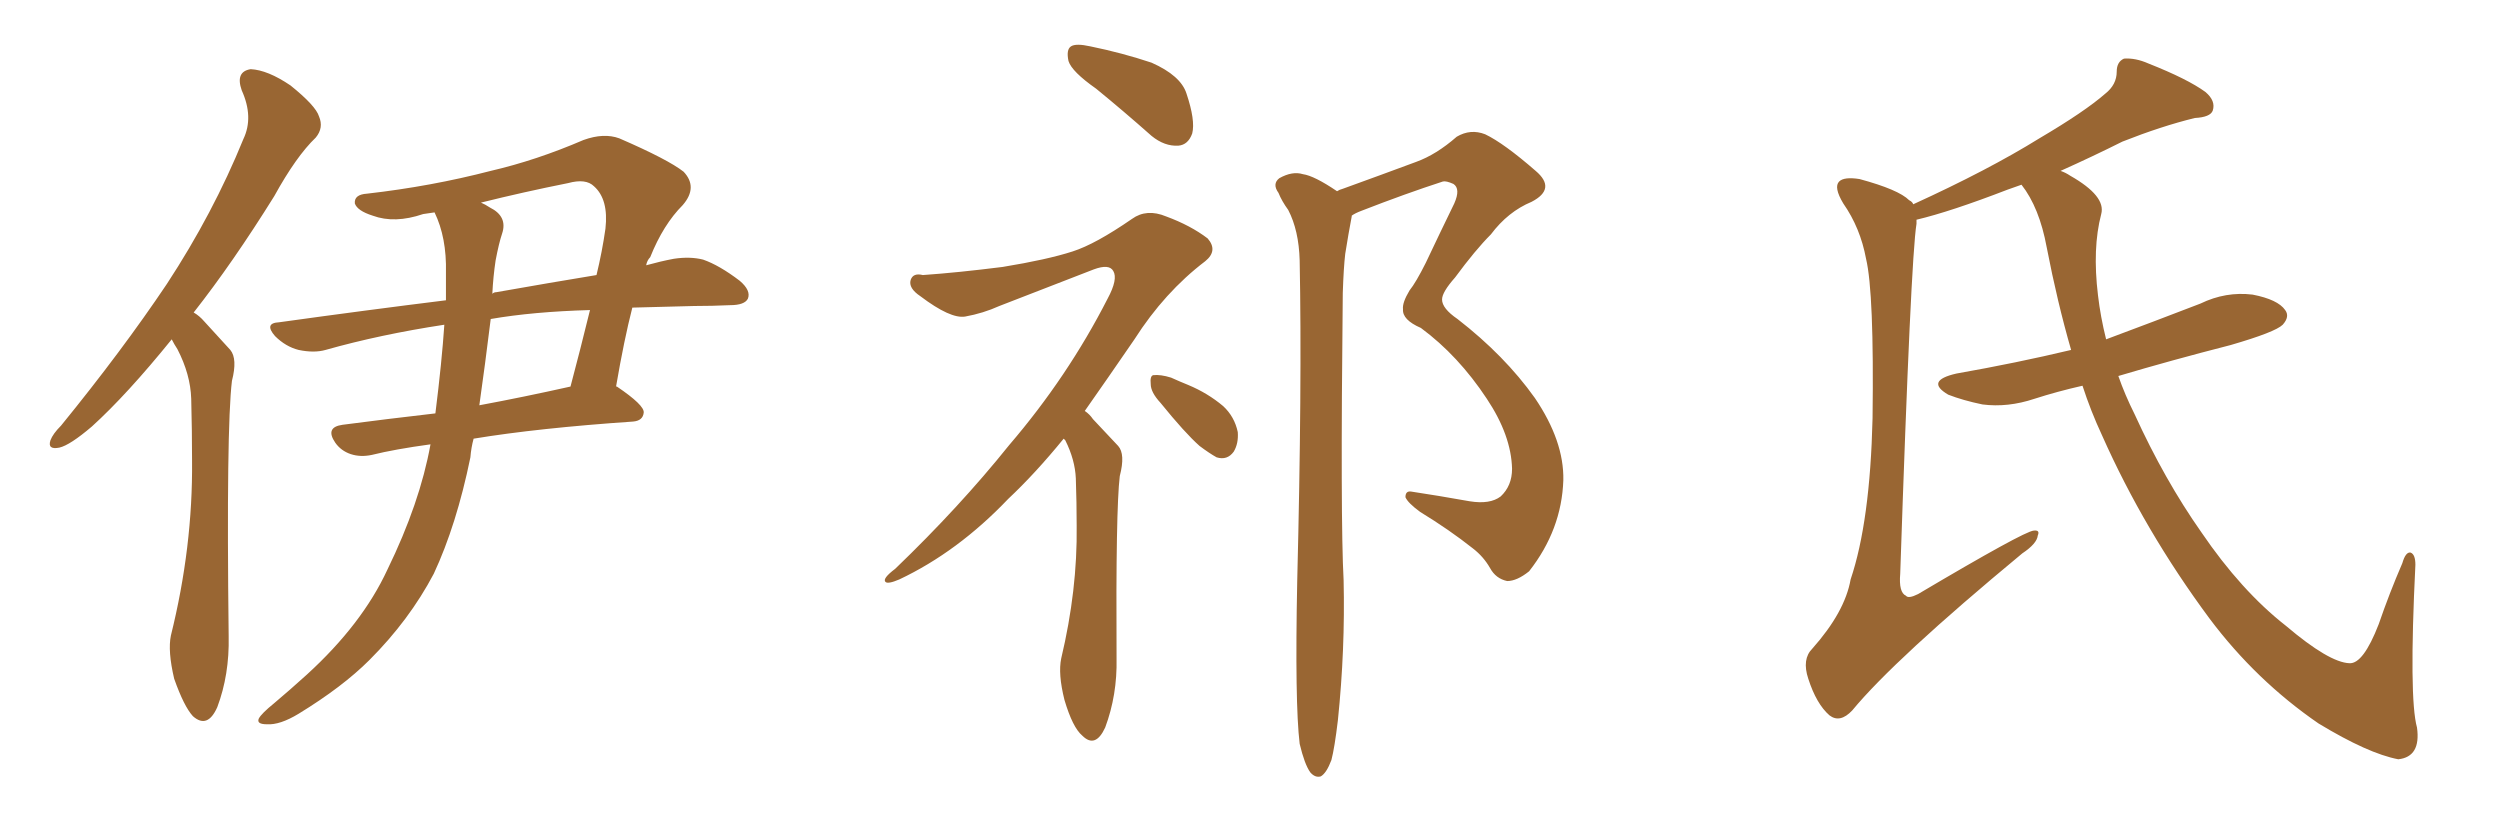 <svg xmlns="http://www.w3.org/2000/svg" xmlns:xlink="http://www.w3.org/1999/xlink" width="450" height="150"><path fill="#996633" padding="10" d="M30.91 61.08L30.91 61.08Q22.85 71.04 16.55 76.76L16.55 76.76Q12.60 80.13 10.69 80.57L10.69 80.57Q8.50 81.01 9.08 79.25L9.08 79.25Q9.52 78.08 10.99 76.61L10.99 76.61Q21.97 63.13 30.03 51.12L30.03 51.12Q38.38 38.38 43.80 25.05L43.80 25.05Q45.70 21.09 43.51 16.26L43.51 16.26Q42.33 12.89 45.12 12.45L45.12 12.45Q48.19 12.60 52.29 15.38L52.29 15.38Q56.84 19.04 57.42 20.95L57.42 20.95Q58.30 23.00 56.84 24.76L56.84 24.76Q53.32 28.13 49.37 35.30L49.37 35.30Q41.89 47.31 34.86 56.25L34.86 56.25Q35.89 56.84 36.77 57.86L36.77 57.86Q38.67 59.91 41.46 62.99L41.46 62.99Q42.77 64.60 41.75 68.55L41.75 68.55Q40.72 77.05 41.16 114.55L41.16 114.55Q41.31 121.44 39.11 127.29L39.11 127.29Q37.35 131.25 34.72 128.91L34.72 128.91Q33.11 127.15 31.35 122.17L31.35 122.17Q30.18 117.19 30.76 114.40L30.76 114.40Q34.72 98.44 34.57 82.91L34.57 82.91Q34.57 77.64 34.42 71.78L34.42 71.78Q34.28 67.38 31.93 62.84L31.93 62.84Q31.35 61.96 30.91 61.08ZM78.22 38.23L78.22 38.23Q77.20 38.38 76.17 38.53L76.17 38.53Q71.04 40.28 67.09 38.82L67.09 38.82Q64.31 37.94 63.87 36.62L63.87 36.62Q63.72 35.01 66.06 34.86L66.06 34.86Q77.64 33.54 88.33 30.76L88.33 30.76Q96.53 28.86 105.03 25.20L105.03 25.20Q108.69 23.88 111.47 24.90L111.47 24.90Q120.26 28.71 123.05 30.91L123.05 30.91Q125.68 33.69 122.90 36.91L122.90 36.91Q119.38 40.43 117.04 46.29L117.04 46.29Q116.46 46.88 116.31 47.75L116.31 47.75Q118.95 47.02 121.29 46.58L121.29 46.58Q124.22 46.14 126.56 46.73L126.56 46.73Q129.49 47.75 133.15 50.54L133.15 50.54Q135.21 52.29 134.62 53.76L134.62 53.76Q134.03 54.93 131.40 54.93L131.40 54.93Q128.17 55.08 124.95 55.08L124.95 55.08Q119.09 55.22 113.82 55.37L113.82 55.37Q112.35 61.08 110.89 69.58L110.89 69.58Q111.04 69.58 111.04 69.58L111.04 69.58Q116.02 72.95 115.87 74.27L115.87 74.27Q115.72 75.73 113.96 75.88L113.96 75.88Q96.83 77.05 85.25 78.96L85.25 78.96Q84.81 80.57 84.67 82.32L84.67 82.32Q82.18 94.48 78.08 103.27L78.08 103.27Q73.68 111.62 66.50 118.80L66.50 118.80Q61.67 123.63 53.76 128.47L53.76 128.47Q50.39 130.52 48.05 130.37L48.05 130.37Q46.14 130.37 46.58 129.35L46.58 129.35Q47.02 128.47 49.37 126.56L49.37 126.56Q52.15 124.22 55.22 121.44L55.22 121.44Q65.19 112.35 69.73 102.54L69.73 102.54Q75.59 90.53 77.49 79.98L77.49 79.98Q71.04 80.86 66.94 81.88L66.94 81.88Q64.89 82.32 63.13 81.74L63.13 81.74Q61.38 81.15 60.35 79.69L60.35 79.69Q58.45 76.90 61.67 76.46L61.67 76.46Q69.43 75.44 78.37 74.41L78.37 74.41Q79.54 65.04 79.98 58.45L79.98 58.45Q68.41 60.21 58.59 62.99L58.59 62.99Q56.54 63.57 53.76 62.99L53.76 62.99Q51.42 62.40 49.51 60.50L49.51 60.50Q47.46 58.15 50.24 58.01L50.24 58.01Q66.06 55.81 80.27 54.05L80.27 54.05Q80.27 51.27 80.27 49.07L80.27 49.07Q80.42 42.77 78.22 38.23ZM88.33 57.42L88.33 57.42Q87.30 65.77 86.28 72.95L86.28 72.95Q94.19 71.48 102.69 69.58L102.69 69.58Q104.44 62.99 106.20 55.81L106.20 55.81Q95.95 56.10 88.33 57.42ZM89.21 46.88L89.21 46.88L89.21 46.88Q88.77 49.80 88.62 52.88L88.62 52.88Q88.92 52.59 89.36 52.59L89.36 52.59Q99.32 50.83 107.37 49.51L107.37 49.51Q108.40 45.26 108.98 41.16L108.98 41.16Q109.57 35.89 106.93 33.54L106.93 33.54Q105.47 32.08 102.25 32.96L102.25 32.96Q94.19 34.57 86.57 36.47L86.57 36.47Q87.30 36.77 88.18 37.35L88.18 37.35Q91.41 38.96 90.38 42.04L90.38 42.04Q89.79 43.80 89.21 46.88ZM197.31 15.97L197.31 15.97Q192.92 12.89 192.33 10.99L192.33 10.99Q191.89 8.94 192.77 8.35L192.77 8.35Q193.65 7.76 196.29 8.35L196.29 8.35Q202.00 9.52 207.28 11.28L207.28 11.28Q212.55 13.62 213.57 16.85L213.57 16.85Q215.19 21.68 214.60 24.02L214.60 24.02Q213.87 26.07 212.11 26.22L212.11 26.22Q209.62 26.37 207.28 24.46L207.28 24.46Q202.15 19.92 197.31 15.97ZM191.46 78.96L191.46 78.96Q186.33 85.25 181.49 89.79L181.49 89.79Q172.41 99.32 161.87 104.30L161.87 104.30Q159.81 105.18 159.38 104.74L159.38 104.74Q158.79 104.15 161.13 102.39L161.13 102.39Q172.71 91.26 181.64 80.13L181.64 80.13Q192.19 67.82 199.37 53.76L199.37 53.76Q201.27 50.24 200.39 48.78L200.39 48.78Q199.66 47.46 196.88 48.49L196.88 48.49Q187.79 52.00 179.88 55.08L179.88 55.08Q176.95 56.40 173.73 56.98L173.73 56.98Q171.09 57.42 165.67 53.32L165.67 53.32Q163.48 51.86 163.92 50.39L163.92 50.39Q164.36 49.07 166.11 49.51L166.11 49.51Q172.41 49.07 180.47 48.05L180.47 48.05Q188.53 46.73 193.07 45.26L193.07 45.26Q197.17 43.95 203.76 39.40L203.76 39.40Q206.40 37.50 209.91 38.96L209.91 38.96Q214.31 40.58 217.38 42.92L217.38 42.92Q219.29 45.12 216.94 47.02L216.94 47.02Q209.62 52.59 204.20 61.08L204.20 61.08Q199.37 68.12 195.26 73.97L195.26 73.97Q196.14 74.56 196.73 75.44L196.73 75.44Q198.63 77.49 201.27 80.27L201.27 80.27Q202.59 81.74 201.56 85.69L201.56 85.69Q200.83 91.70 200.98 118.51L200.98 118.51Q201.12 125.10 198.93 130.96L198.93 130.96Q197.17 134.77 194.82 132.42L194.82 132.42Q193.07 130.96 191.60 125.98L191.60 125.98Q190.43 121.29 191.02 118.51L191.02 118.51Q193.95 106.20 193.80 94.63L193.80 94.63Q193.80 90.53 193.65 86.13L193.65 86.13Q193.51 82.76 191.75 79.25L191.75 79.25Q191.60 79.10 191.46 78.96ZM208.89 72.51L208.89 72.51Q207.13 70.61 207.13 69.14L207.13 69.14Q206.98 67.68 207.57 67.53L207.57 67.53Q208.89 67.38 210.79 67.97L210.79 67.97Q212.40 68.70 213.87 69.29L213.87 69.29Q217.38 70.75 220.17 73.10L220.17 73.10Q222.22 75 222.80 77.78L222.80 77.78Q222.95 79.83 222.07 81.30L222.07 81.30Q220.90 82.91 218.99 82.32L218.99 82.32Q217.68 81.59 215.92 80.27L215.92 80.27Q213.28 77.93 208.89 72.51ZM233.94 133.89L233.94 133.89L233.94 133.89Q233.06 126.56 233.50 104.59L233.50 104.59Q234.38 69.43 233.94 46.88L233.94 46.88Q233.79 41.46 231.88 37.79L231.88 37.79Q230.71 36.18 230.13 34.72L230.13 34.72Q228.96 33.11 230.27 32.08L230.27 32.08Q232.62 30.76 234.52 31.35L234.52 31.35Q236.57 31.64 240.67 34.42L240.67 34.42Q241.11 34.13 241.70 33.98L241.70 33.98Q248.58 31.49 254.88 29.15L254.88 29.15Q258.54 27.83 262.21 24.61L262.21 24.61Q264.70 23.14 267.33 24.17L267.33 24.17Q270.70 25.78 276.42 30.76L276.42 30.76Q280.22 33.98 275.68 36.33L275.68 36.33Q271.44 38.09 268.36 42.19L268.36 42.19Q265.58 44.97 261.91 49.95L261.91 49.95Q259.57 52.59 259.57 53.91L259.57 53.91Q259.57 55.52 262.35 57.42L262.35 57.42Q270.85 64.01 276.27 71.63L276.27 71.63Q281.54 79.39 281.40 86.43L281.40 86.43Q281.10 95.36 275.24 102.83L275.24 102.83Q273.05 104.59 271.29 104.59L271.29 104.59Q269.24 104.15 268.21 102.25L268.21 102.25Q267.04 100.20 265.14 98.73L265.14 98.73Q260.89 95.36 255.62 92.14L255.62 92.14Q253.42 90.53 252.98 89.50L252.98 89.50Q252.98 88.33 254.00 88.48L254.00 88.48Q258.84 89.21 264.55 90.23L264.55 90.23Q268.21 90.82 270.12 89.36L270.12 89.36Q272.17 87.45 272.17 84.38L272.17 84.38Q272.02 78.37 267.63 71.78L267.63 71.78Q262.50 64.01 255.76 59.03L255.76 59.03Q252.39 57.57 252.54 55.66L252.54 55.66Q252.39 54.49 253.71 52.29L253.71 52.29Q254.88 50.83 256.64 47.31L256.64 47.31Q259.13 42.04 261.77 36.62L261.77 36.62Q262.94 33.98 261.62 33.11L261.62 33.11Q260.30 32.52 259.72 32.67L259.72 32.67Q252.98 34.86 245.07 37.94L245.07 37.94Q243.90 38.38 243.31 38.82L243.31 38.82Q243.31 38.82 243.31 38.96L243.31 38.96Q242.72 42.04 242.14 45.70L242.14 45.70Q241.85 48.19 241.70 52.73L241.70 52.73Q241.26 93.75 241.85 104.44L241.85 104.44Q242.14 116.89 240.82 129.64L240.82 129.64Q240.23 134.62 239.65 136.82L239.65 136.82Q238.77 139.16 237.74 139.75L237.74 139.75Q236.72 140.04 235.84 139.01L235.84 139.01Q234.81 137.55 233.94 133.89ZM374.85 69.43L374.85 69.43L374.85 69.43Q370.31 70.46 366.21 71.78L366.21 71.78Q361.38 73.39 356.84 72.80L356.84 72.80Q353.32 72.07 350.68 71.04L350.68 71.04Q346.44 68.55 352.15 67.24L352.15 67.24Q362.99 65.33 372.80 62.99L372.80 62.99Q370.31 54.35 368.41 44.53L368.41 44.53Q367.09 37.35 363.87 33.25L363.87 33.25Q362.70 33.69 361.38 34.13L361.38 34.13Q351.12 38.09 344.97 39.55L344.97 39.55Q344.97 39.84 344.97 40.28L344.97 40.28Q343.95 46.44 342.04 103.27L342.04 103.27Q341.75 106.64 343.07 107.23L343.07 107.23Q343.51 107.81 345.26 106.93L345.26 106.93Q364.31 95.65 366.06 95.51L366.06 95.51Q367.24 95.36 366.80 96.39L366.80 96.39Q366.65 97.85 364.01 99.61L364.01 99.61Q341.02 118.65 333.40 127.88L333.40 127.88Q331.20 130.22 329.30 128.76L329.30 128.76Q326.95 126.71 325.49 122.17L325.49 122.17Q324.32 118.65 326.22 116.75L326.22 116.75Q332.08 110.16 333.11 104.30L333.11 104.30Q336.62 93.90 337.06 75.29L337.06 75.29Q337.35 52.73 335.89 46.58L335.89 46.58Q334.86 41.02 331.79 36.62L331.79 36.62Q330.03 33.69 331.05 32.67L331.05 32.67Q331.93 31.79 334.72 32.23L334.72 32.23Q341.75 34.13 343.65 36.04L343.65 36.04Q344.24 36.33 344.38 36.77L344.38 36.77Q357.86 30.62 367.09 24.90L367.09 24.90Q375.29 20.07 378.96 16.85L378.96 16.85Q381.01 15.23 381.01 12.89L381.01 12.89Q381.01 11.13 382.32 10.55L382.32 10.55Q384.38 10.40 386.72 11.43L386.72 11.43Q393.75 14.21 396.97 16.55L396.97 16.55Q398.88 18.16 398.29 19.92L398.29 19.92Q397.85 21.09 395.07 21.24L395.07 21.24Q389.06 22.71 382.03 25.49L382.03 25.49Q376.76 28.13 370.90 30.76L370.90 30.76Q371.78 31.05 372.66 31.64L372.66 31.64Q379.10 35.30 378.22 38.53L378.22 38.53Q376.61 44.68 377.64 53.17L377.64 53.17Q378.08 56.98 379.10 61.08L379.10 61.08Q387.74 57.86 396.09 54.64L396.09 54.64Q400.63 52.44 405.47 53.03L405.47 53.03Q410.01 53.91 411.33 55.81L411.33 55.81Q412.21 56.98 410.89 58.45L410.89 58.45Q409.57 59.77 401.51 62.11L401.51 62.11Q390.67 64.89 381.30 67.68L381.30 67.68Q382.47 71.04 384.23 74.56L384.23 74.56Q389.65 86.43 396.24 95.80L396.24 95.80Q403.42 106.35 411.47 112.65L411.47 112.65Q419.24 119.24 422.90 119.38L422.90 119.38Q425.39 119.53 428.17 112.35L428.17 112.35Q430.08 106.79 432.42 101.37L432.42 101.37Q433.01 99.32 433.89 99.46L433.89 99.46Q434.77 99.76 434.77 101.66L434.77 101.66Q433.59 125.68 435.06 130.96L435.06 130.96Q435.79 136.23 431.69 136.67L431.69 136.67Q426.27 135.64 417.33 130.22L417.33 130.22Q406.05 122.46 397.71 111.33L397.71 111.33Q385.99 95.51 378.37 78.37L378.37 78.37Q376.32 73.97 374.85 69.43Z"/></svg>